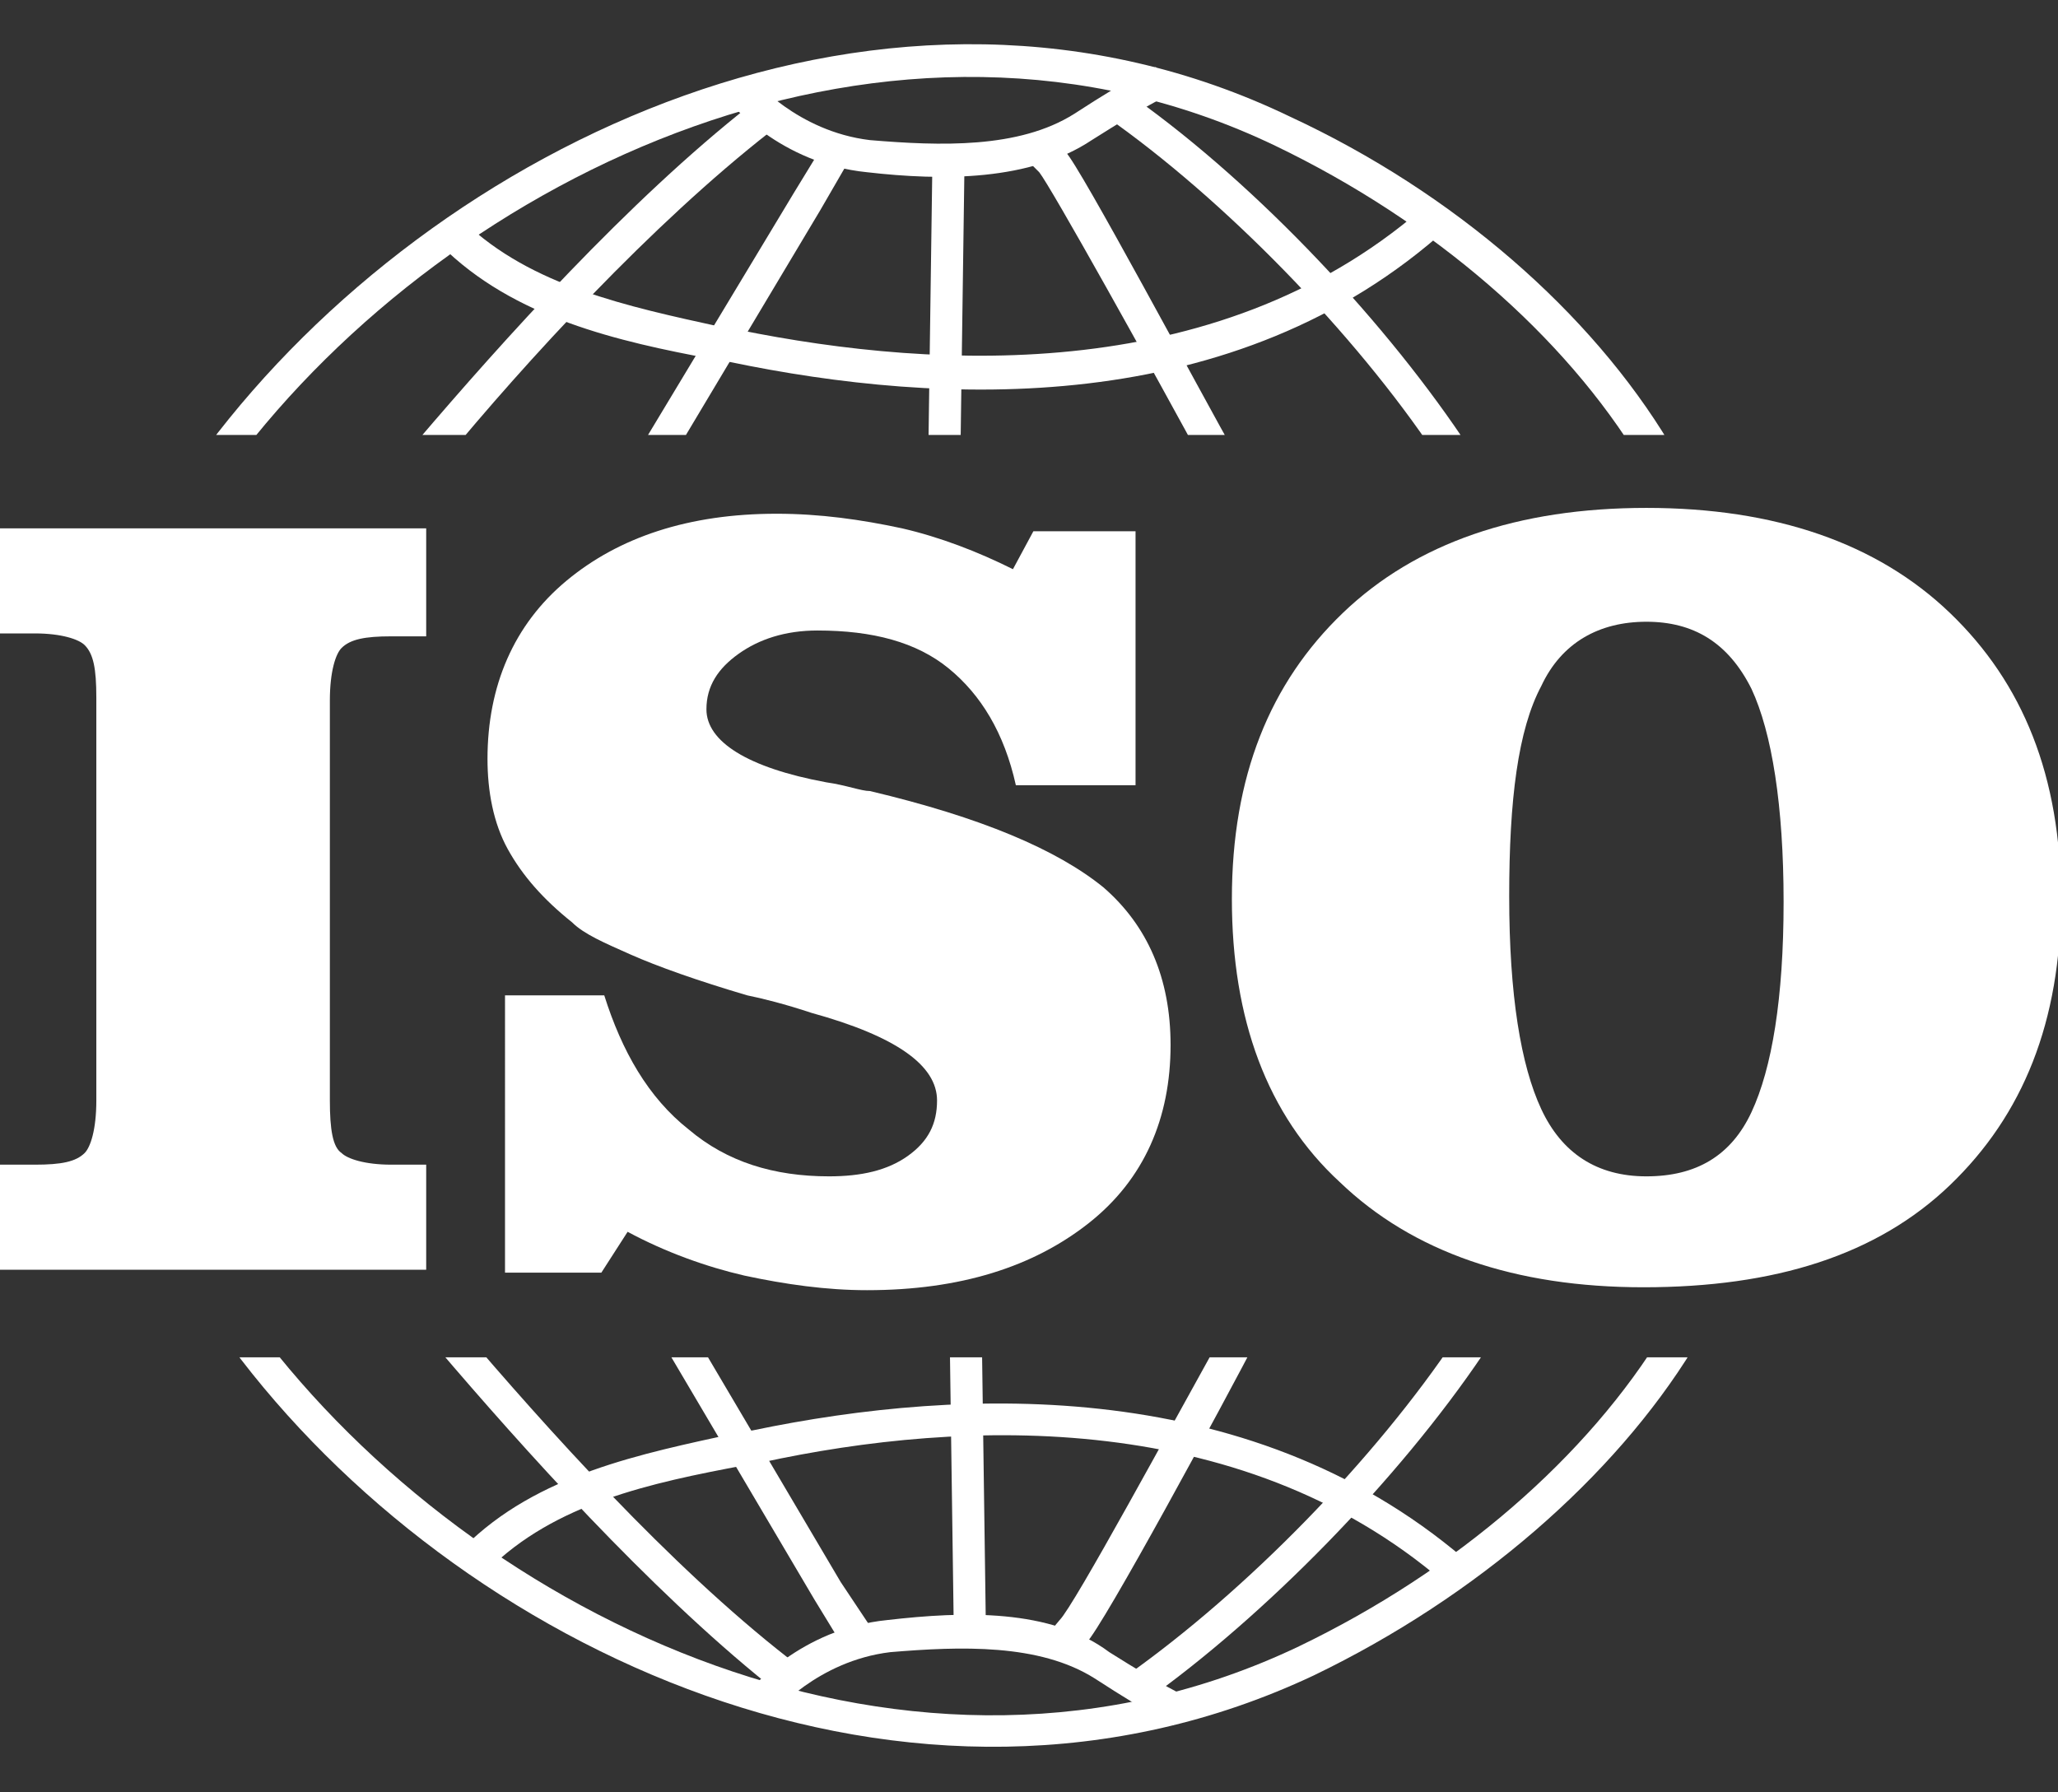 <?xml version="1.0" encoding="utf-8"?>
<!-- Generator: Adobe Illustrator 24.0.1, SVG Export Plug-In . SVG Version: 6.00 Build 0)  -->
<svg version="1.1" id="Layer_1" xmlns="http://www.w3.org/2000/svg" xmlns:xlink="http://www.w3.org/1999/xlink" x="0px" y="0px"
	 viewBox="0 0 70.5 61.4" style="enable-background:new 0 0 70.5 61.4;" xml:space="preserve">
<rect x="0" y="0" width="70.5" height="61.4" fill="#333333" stroke="none"/>
<style type="text/css">
	.st0{fill:#FFFFFF;}
	.st1{clip-path:url(#SVGID_2_);}
	.st2{clip-path:url(#SVGID_4_);}
</style>
<g>
	<g>
		<path class="st0" d="M14.6,18.2v3.6h-1.2c-0.9,0-1.4,0.1-1.7,0.4c-0.2,0.2-0.4,0.8-0.4,1.8v13.7c0,1,0.1,1.6,0.4,1.8
			c0.2,0.2,0.8,0.4,1.7,0.4h1.2v3.6H0v-3.6h1.2c0.9,0,1.4-0.1,1.7-0.4c0.2-0.2,0.4-0.8,0.4-1.8V23.9c0-1-0.1-1.5-0.4-1.8
			c-0.2-0.2-0.8-0.4-1.7-0.4H0v-3.6H14.6z"/>
		<path class="st0" d="M17.2,34.1h3.5c0.6,1.9,1.5,3.5,2.9,4.6c1.3,1.1,2.9,1.6,4.8,1.6c1.1,0,2-0.2,2.7-0.7c0.7-0.5,1-1.1,1-1.9
			c0-1.2-1.4-2.2-4.3-3c-0.9-0.3-1.7-0.5-2.2-0.6c-1.7-0.5-3.1-1-4-1.4c-0.9-0.4-1.6-0.7-2-1.1c-1-0.8-1.7-1.6-2.2-2.5
			c-0.5-0.9-0.7-2-0.7-3.1c0-2.5,0.9-4.6,2.7-6.1c1.8-1.5,4.2-2.3,7.2-2.3c1.5,0,2.9,0.2,4.3,0.5c1.3,0.3,2.6,0.8,3.8,1.4l0.7-1.3
			h3.5v8.7h-4.1c-0.4-1.8-1.2-3.1-2.3-4c-1.1-0.9-2.6-1.3-4.5-1.3c-1.1,0-2,0.3-2.7,0.8c-0.7,0.5-1.1,1.1-1.1,1.9
			c0,1.1,1.4,2,4.1,2.5c0.7,0.1,1.2,0.3,1.5,0.3c3.8,0.9,6.4,2,8,3.3c1.5,1.3,2.3,3.1,2.3,5.4c0,2.5-0.9,4.6-2.8,6.1
			c-1.9,1.5-4.4,2.3-7.6,2.3c-1.4,0-2.8-0.2-4.2-0.5c-1.3-0.3-2.7-0.8-4-1.5l-0.9,1.4h-3.3V34.1z"/>
		<path class="st0" d="M42.2,30.8c0-4.2,1.3-7.4,3.8-9.8c2.5-2.4,6-3.6,10.4-3.6c4.4,0,7.9,1.2,10.4,3.6c2.5,2.4,3.8,5.6,3.8,9.8
			c0,4.2-1.3,7.4-3.8,9.8c-2.5,2.4-6,3.5-10.5,3.5c-4.4,0-7.9-1.2-10.4-3.6C43.4,38.2,42.2,34.9,42.2,30.8z M56.4,21.3
			c-1.6,0-2.9,0.7-3.6,2.2c-0.8,1.5-1.1,3.9-1.1,7.2c0,3.4,0.4,5.8,1.1,7.3c0.7,1.5,1.9,2.3,3.6,2.3c1.7,0,2.9-0.7,3.6-2.2
			c0.7-1.5,1.1-3.9,1.1-7.2c0-3.3-0.4-5.8-1.1-7.3C59.2,22,58,21.3,56.4,21.3z"/>
	</g>
</g>
<g>
	<g>
		<path class="st0" d="M25.3,11.3l-0.6-0.1c-3.2-0.7-6.5-1.4-8.8-3.6l-0.8,0.8c2.5,2.5,6.1,3.3,9.3,3.9l0.6,0.1
			c7.2,1.5,17.3,2,24.6-4.6L49,6.9C42,13.2,32.2,12.7,25.3,11.3z"/>
	</g>
	<g>
		<path class="st0" d="M36.8,3.9c-1.9,1.2-4.6,1.1-7,0.9c-2.5-0.3-4-2.1-4-2.1l-0.9,0.7c0.1,0.1,1.8,2.2,4.8,2.5
			c2.6,0.3,5.6,0.3,7.7-1.1c1.9-1.2,2.5-1.5,2.6-1.5l-0.4-1C39.5,2.3,38.8,2.6,36.8,3.9z"/>
	</g>
	<g>
		<defs>
			<rect id="SVGID_1_" x="7.1" width="50.7" height="14.9"/>
		</defs>
		<clipPath id="SVGID_2_">
			<use xlink:href="#SVGID_1_"  style="overflow:visible;"/>
		</clipPath>
		<g class="st1">
			<path class="st0" d="M7.1,15.3L8,15.9C15.5,5.9,30.6-1.3,43.7,5c5.4,2.6,9.9,6.5,12.5,10.8l1-0.6c-2.7-4.5-7.4-8.6-13-11.2
				C30.5-2.6,14.9,4.9,7.1,15.3z"/>
		</g>
		<g class="st1">
			<path class="st0" d="M14.3,15.1l0.9,0.7c2.8-3.4,7.1-8.1,11.2-11.3l-0.7-0.9C21.5,6.9,17.2,11.7,14.3,15.1z"/>
		</g>
		<g class="st1">
			<path class="st0" d="M37.9,4c4,2.8,8.5,7.4,11.3,11.6l0.9-0.6c-2.9-4.3-7.4-9-11.6-11.9L37.9,4z"/>
		</g>
		<g class="st1">
			<path class="st0" d="M35,5.3l0.6,0.6c0.4,0.5,3.8,6.6,5.8,10.3l1-0.5c-1.3-2.3-5.4-10-5.9-10.5l-0.6-0.6L35,5.3z"/>
		</g>
		<g class="st1">
			
				<rect x="27.5" y="10" transform="matrix(1.402361e-02 -1 1 1.402361e-02 21.416 42.84)" class="st0" width="9.9" height="1.1"/>
		</g>
		<g class="st1">
			<polygon class="st0" points="27.2,6.6 22.2,14.9 23.2,15.4 28.1,7.2 29.2,5.3 28.3,4.8 			"/>
		</g>
	</g>
</g>
<g>
	<g>
		<path class="st0" d="M25.8,49l-0.6,0.1c-3.2,0.7-6.8,1.4-9.3,3.9l0.8,0.8c2.3-2.3,5.6-3,8.8-3.6l0.6-0.1
			c6.9-1.5,16.7-1.9,23.7,4.4l0.7-0.8C43.1,47.1,33,47.5,25.8,49z"/>
	</g>
	<g>
		<path class="st0" d="M30.4,55.5c-3,0.3-4.7,2.4-4.8,2.5l0.9,0.7c0,0,1.5-1.8,4-2.1c2.4-0.2,5.1-0.3,7,0.9c2,1.3,2.7,1.6,2.7,1.6
			l0.4-1c0,0-0.7-0.3-2.6-1.5C36,55.1,33,55.2,30.4,55.5z"/>
	</g>
	<g>
		<defs>
			<rect id="SVGID_3_" x="7.9" y="46.5" width="50.7" height="14.9"/>
		</defs>
		<clipPath id="SVGID_4_">
			<use xlink:href="#SVGID_3_"  style="overflow:visible;"/>
		</clipPath>
		<g class="st2">
			<path class="st0" d="M7.9,46.1C15.6,56.5,31.2,63.9,45,57.4c5.6-2.7,10.3-6.8,13-11.2l-1-0.6c-2.6,4.3-7.1,8.2-12.5,10.8
				c-13.2,6.3-28.2-0.9-35.7-10.9L7.9,46.1z"/>
		</g>
		<g class="st2">
			<path class="st0" d="M15,46.2c2.9,3.4,7.2,8.2,11.3,11.5l0.7-0.9c-4.1-3.2-8.3-7.9-11.2-11.3L15,46.2z"/>
		</g>
		<g class="st2">
			<path class="st0" d="M38.6,57.4l0.6,0.9c4.1-2.9,8.7-7.6,11.6-11.9l-0.9-0.6C47.1,50,42.7,54.5,38.6,57.4z"/>
		</g>
		<g class="st2">
			<path class="st0" d="M36.3,55.5l-0.5,0.6l0.8,0.8l0.6-0.6c0.6-0.6,4.7-8.2,5.9-10.5l-1-0.5C40.1,48.9,36.8,55,36.3,55.5z"/>
		</g>
		<g class="st2">
			
				<rect x="32.6" y="45.9" transform="matrix(1 -1.392772e-02 1.392772e-02 1 -0.704 0.467)" class="st0" width="1.1" height="9.9"/>
		</g>
		<g class="st2">
			<polygon class="st0" points="23,46.5 27.9,54.8 29,56.6 30,56 28.8,54.2 23.9,45.9 			"/>
		</g>
	</g>
</g>
</svg>
